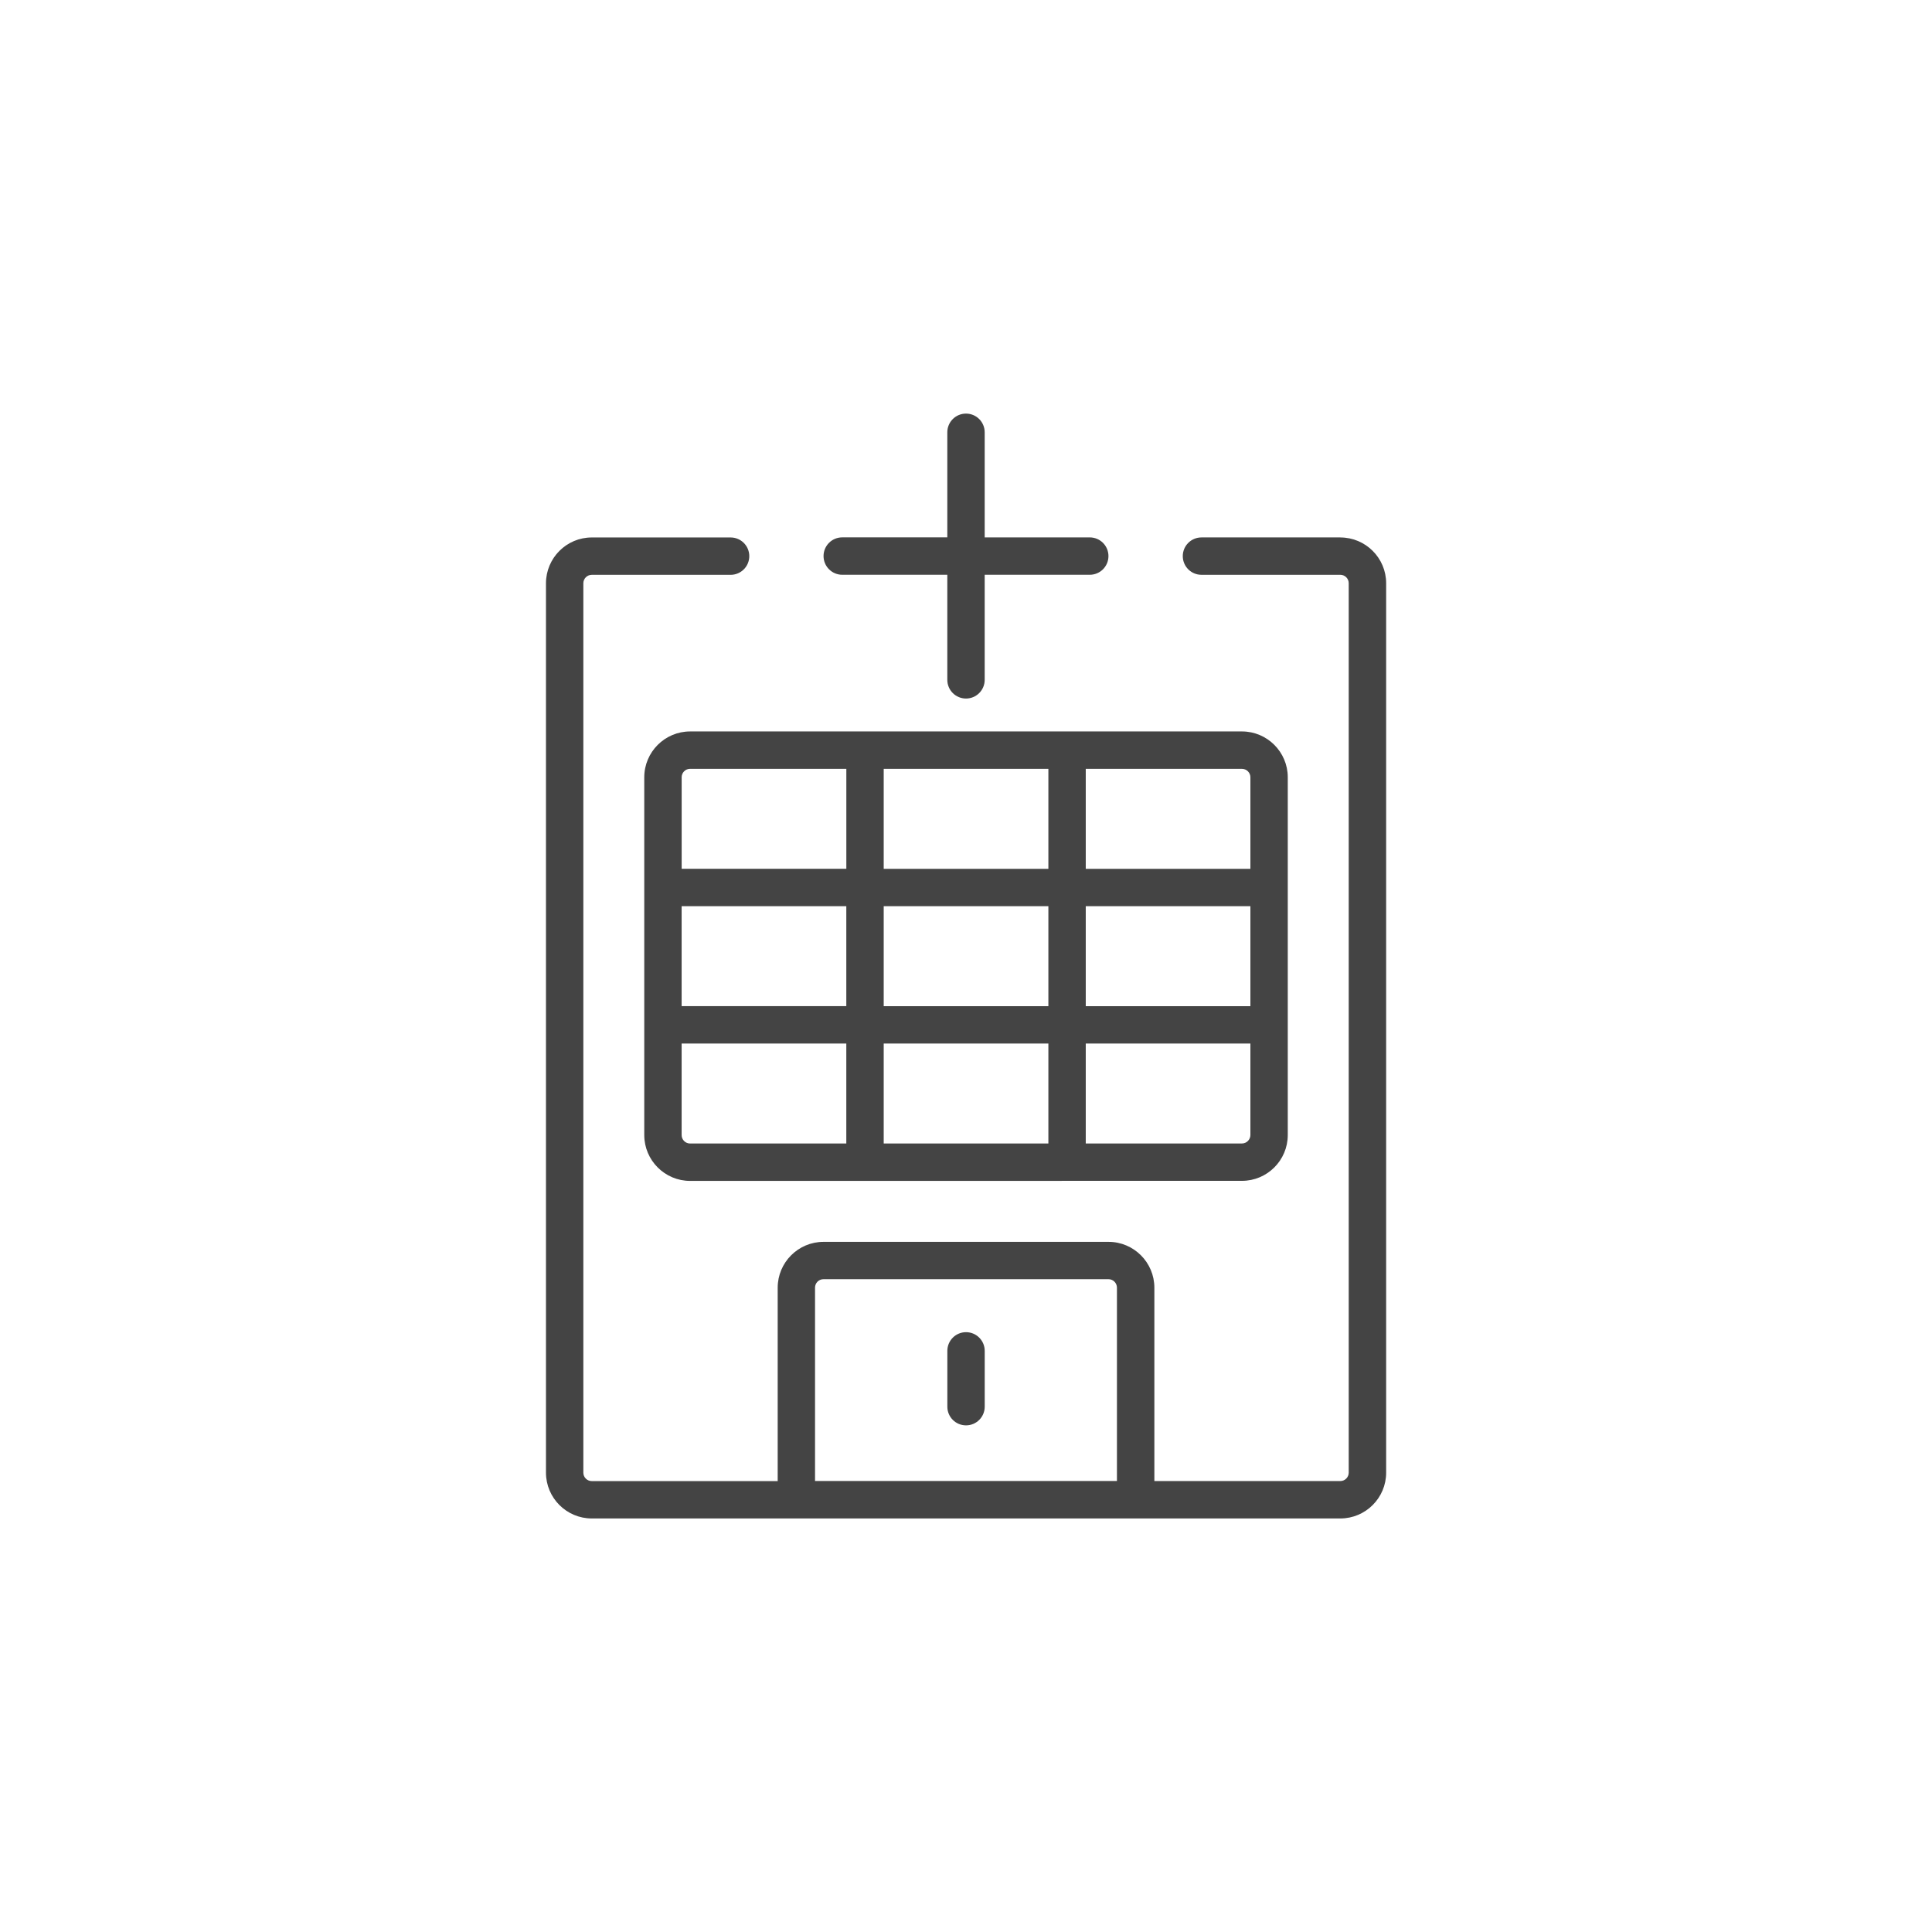 <!-- Generated by IcoMoon.io -->
<svg version="1.1" xmlns="http://www.w3.org/2000/svg" width="64" height="64" viewBox="0 0 64 64">
<title>hospital-admissions</title>
<path fill="#444" d="M44.399 17.803h-4.599c-0.342 0-0.619 0.277-0.619 0.619s0.277 0.619 0.619 0.619h4.599c0.155 0 0.279 0.125 0.279 0.279v29.463c0 0.154-0.125 0.279-0.279 0.279h-6.159v-6.405c0-0.837-0.681-1.519-1.517-1.519h-9.443c-0.837 0-1.518 0.681-1.518 1.519v6.406h-6.159c-0.154 0-0.279-0.125-0.279-0.279v-29.462c0-0.155 0.125-0.28 0.279-0.28h4.599c0.342 0 0.619-0.277 0.619-0.619s-0.277-0.619-0.619-0.619h-4.599c-0.836 0-1.517 0.681-1.517 1.519v29.461c0 0.836 0.681 1.517 1.517 1.517h24.797c0.837 0 1.518-0.681 1.518-1.517v-29.463c0-0.837-0.681-1.517-1.518-1.517zM26.999 42.655c0-0.155 0.125-0.28 0.279-0.28h9.443c0.154 0 0.279 0.127 0.279 0.28v6.405h-10.001v-6.405z"></path>
<path fill="#444" d="M32.001 44.13c-0.342 0-0.619 0.277-0.619 0.619v1.849c0 0.342 0.277 0.619 0.619 0.619s0.619-0.277 0.619-0.619v-1.849c0-0.342-0.277-0.619-0.619-0.619z"></path>
<path fill="#444" d="M22.861 24.23c-0.837 0-1.519 0.681-1.519 1.519v11.851c0 0.837 0.681 1.519 1.519 1.519l18.281-0.002c0.836 0 1.517-0.681 1.517-1.517v-11.853c0-0.836-0.681-1.517-1.517-1.517h-18.281zM41.421 33.331h-5.454v-3.312h5.454v3.312zM34.729 33.331h-5.455v-3.312h5.455v3.312zM34.729 34.568v3.311h-5.455v-3.311h5.455zM22.58 30.018h5.455v3.312h-5.455v-3.312zM29.274 28.781v-3.312h5.455v3.312h-5.455zM22.861 25.468h5.175v3.312h-5.455v-3.032c-0.001-0.155 0.125-0.28 0.28-0.28zM22.58 37.599v-3.031h5.455v3.311l-5.175 0.001c-0.154 0.001-0.28-0.125-0.28-0.28zM41.142 37.879l-5.175 0.001v-3.311h5.454v3.031c-0.001 0.153-0.127 0.279-0.279 0.279zM41.421 25.747v3.034h-5.454v-3.312h5.175c0.154 0 0.279 0.125 0.279 0.279z"></path>
<path fill="#444" d="M27.901 19.040h3.48v3.481c0 0.342 0.277 0.619 0.619 0.619s0.619-0.277 0.619-0.619v-3.481h3.481c0.342 0 0.619-0.277 0.619-0.619s-0.277-0.619-0.619-0.619h-3.481v-3.482c0-0.342-0.277-0.619-0.619-0.619s-0.619 0.277-0.619 0.619v3.481h-3.481c-0.342 0-0.619 0.277-0.619 0.619s0.277 0.62 0.62 0.62z"></path>
</svg>

